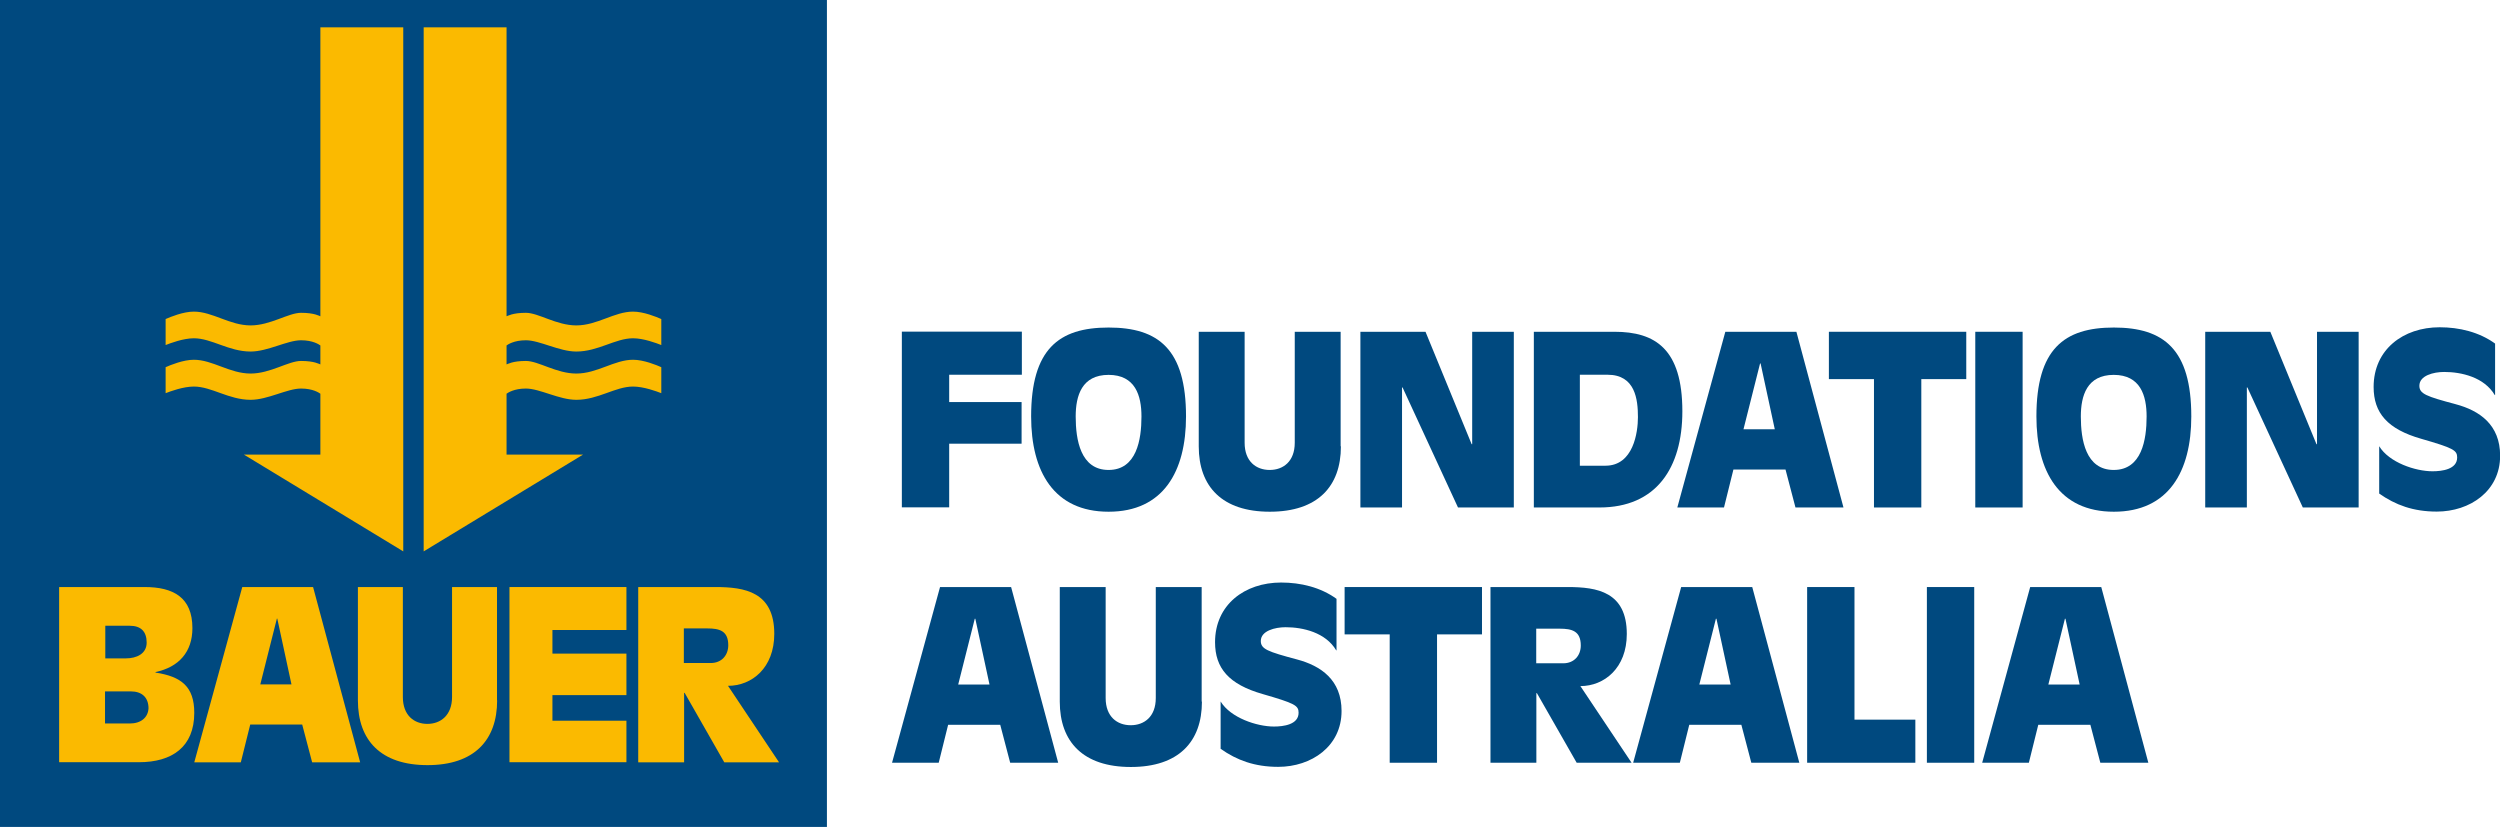 <?xml version="1.0" encoding="UTF-8"?>
<svg id="Ebene_1" data-name="Ebene 1" xmlns="http://www.w3.org/2000/svg" viewBox="0 0 188.53 62.36">
  <defs>
    <style>
      .cls-1 {
        fill: #fbba00;
      }

      .cls-1, .cls-2 {
        stroke-width: 0px;
      }

      .cls-2 {
        fill: #00497f;
      }
    </style>
  </defs>
  <rect class="cls-2" width="62.36" height="62.36"/>
  <path class="cls-1" d="M24.16,2.06v21.79c-.08-.02-.44-.26-1.46-.26-.95,0-2.31.95-3.8.95-1.58,0-2.87-1.04-4.28-1.04-.8,0-1.77.4-2.13.56v1.96c.36-.14,1.33-.51,2.13-.51,1.34,0,2.63,1,4.28,1,1.29,0,2.76-.85,3.8-.85.9,0,1.36.32,1.46.39v1.43c-.08-.02-.44-.26-1.46-.26-.95,0-2.31.95-3.8.95-1.58,0-2.87-1.04-4.28-1.04-.8,0-1.77.4-2.13.56v1.96c.36-.14,1.33-.5,2.13-.5,1.34,0,2.63,1,4.28,1,1.29,0,2.76-.85,3.8-.85.9,0,1.36.32,1.46.39v4.59h-5.77s12.02,7.3,12.02,7.3V2.06s-6.24,0-6.24,0Z"/>
  <path class="cls-1" d="M4.46,44.27h6.45c2.16,0,3.6.78,3.6,3.1,0,1.8-1.03,2.94-2.78,3.31v.04c1.94.3,2.92,1.05,2.92,3.04,0,2.57-1.68,3.72-4.17,3.72h-6.02v-13.22ZM7.92,54.56h1.87c.84,0,1.37-.45,1.41-1.14,0-.84-.52-1.28-1.32-1.28h-1.96v2.42ZM7.94,49.65h1.55c.8,0,1.57-.34,1.57-1.19s-.45-1.27-1.27-1.27h-1.85v2.46Z"/>
  <path class="cls-1" d="M18.26,44.27h5.35l3.55,13.22h-3.62l-.75-2.85h-3.92l-.71,2.85h-3.51l3.62-13.22ZM20.92,46.65h-.04l-1.25,4.96h2.35l-1.07-4.96Z"/>
  <path class="cls-1" d="M37.49,52.82c0,3-1.73,4.88-5.25,4.88s-5.25-1.87-5.25-4.88v-8.55h3.39v8.29c0,1.4.86,2.03,1.85,2.03s1.86-.64,1.86-2.03v-8.29h3.39v8.55Z"/>
  <path class="cls-1" d="M38.42,44.27h8.82v3.24h-5.58v1.78h5.58v3.13h-5.58v1.93h5.58v3.13h-8.82v-13.22Z"/>
  <path class="cls-1" d="M48.12,44.27h5.83c2.21,0,4.44.36,4.44,3.53,0,2.57-1.69,3.92-3.49,3.92l3.85,5.77h-4.13l-2.99-5.24h-.04v5.24h-3.46v-13.22ZM51.57,50h2.03c.82,0,1.32-.59,1.32-1.34,0-1.09-.66-1.27-1.59-1.27h-1.76v2.6Z"/>
  <path class="cls-1" d="M38.2,2.06v21.79c.09-.02.44-.26,1.46-.26.95,0,2.3.95,3.8.95,1.58,0,2.87-1.04,4.28-1.04.8,0,1.77.4,2.13.56v1.96c-.36-.14-1.33-.51-2.13-.51-1.34,0-2.63,1-4.28,1-1.29,0-2.76-.85-3.8-.85-.9,0-1.36.32-1.46.39v1.43c.09-.02.44-.26,1.46-.26.95,0,2.3.95,3.8.95,1.58,0,2.87-1.04,4.28-1.04.8,0,1.77.4,2.13.56v1.96c-.36-.14-1.33-.5-2.13-.5-1.34,0-2.63,1-4.28,1-1.29,0-2.76-.85-3.8-.85-.9,0-1.36.32-1.46.39v4.59h5.77s-12.02,7.3-12.02,7.3V2.06s6.24,0,6.24,0Z"/>
  <g>
    <path class="cls-2" d="M71.58,30.32h5.46v3.14h-5.46v4.8h-3.57v-13.25h9.05v3.25h-5.48v2.05Z"/>
    <path class="cls-2" d="M77.76,31.41c0-5.07,2.07-6.71,5.84-6.71s5.84,1.64,5.84,6.71c0,4.14-1.71,7.18-5.84,7.18s-5.84-3.04-5.84-7.18ZM86.08,31.41c0-1.57-.46-3.14-2.48-3.14s-2.48,1.57-2.48,3.14c0,1.75.36,4.03,2.48,4.03s2.48-2.29,2.48-4.03Z"/>
    <path class="cls-2" d="M101.12,33.66c0,3.04-1.77,4.93-5.36,4.93s-5.36-1.89-5.36-4.93v-8.64h3.46v8.37c0,1.41.87,2.05,1.89,2.05s1.89-.64,1.89-2.05v-8.37h3.46v8.64Z"/>
    <path class="cls-2" d="M102.59,25.02h4.91l3.48,8.48h.04v-8.48h3.14v13.25h-4.21l-4.18-9.05h-.04v9.05h-3.14v-13.25Z"/>
    <path class="cls-2" d="M115.68,25.02h6.07c3.07,0,5.12,1.29,5.12,6,0,4.28-1.98,7.25-6.25,7.25h-4.95v-13.25ZM119.14,35.12h1.93c2.11,0,2.45-2.52,2.45-3.66,0-1.34-.2-3.2-2.29-3.2h-2.09v6.86Z"/>
    <path class="cls-2" d="M130.11,25.02h5.36l3.55,13.25h-3.62l-.75-2.86h-3.93l-.71,2.86h-3.52l3.62-13.25ZM132.77,27.41h-.04l-1.25,4.96h2.36l-1.07-4.96Z"/>
    <path class="cls-2" d="M141.31,28.59h-3.39v-3.57h10.36v3.57h-3.39v9.68h-3.57v-9.68Z"/>
    <path class="cls-2" d="M148.96,25.02h3.57v13.25h-3.57v-13.25Z"/>
    <path class="cls-2" d="M153.57,31.41c0-5.07,2.07-6.71,5.84-6.71s5.84,1.64,5.84,6.71c0,4.14-1.71,7.18-5.84,7.18s-5.84-3.04-5.84-7.18ZM161.88,31.41c0-1.57-.46-3.14-2.48-3.14s-2.48,1.57-2.48,3.14c0,1.75.36,4.03,2.48,4.03s2.48-2.29,2.48-4.03Z"/>
    <path class="cls-2" d="M166.3,25.02h4.91l3.48,8.48h.04v-8.48h3.14v13.25h-4.21l-4.18-9.05h-.04v9.05h-3.14v-13.25Z"/>
    <path class="cls-2" d="M188.14,29.8c-.8-1.36-2.52-1.75-3.82-1.75-.8,0-1.87.27-1.87,1.04,0,.61.52.8,2.73,1.39,1.8.48,3.36,1.54,3.36,3.89,0,2.66-2.27,4.21-4.78,4.21-1.77,0-3.12-.5-4.34-1.36v-3.57c.75,1.23,2.73,1.89,4.02,1.89.71,0,1.86-.14,1.86-1.04,0-.55-.29-.71-2.71-1.41-2.55-.73-3.59-1.95-3.59-3.91,0-2.82,2.23-4.5,4.98-4.5,1.48,0,2.98.36,4.18,1.23v3.87Z"/>
    <path class="cls-2" d="M70.89,44.27h5.36l3.55,13.25h-3.62l-.75-2.86h-3.93l-.71,2.86h-3.52l3.62-13.25ZM73.55,46.66h-.04l-1.25,4.96h2.36l-1.07-4.96Z"/>
    <path class="cls-2" d="M90.64,52.91c0,3.04-1.77,4.93-5.36,4.93s-5.36-1.89-5.36-4.93v-8.64h3.46v8.37c0,1.41.87,2.05,1.89,2.05s1.89-.64,1.89-2.05v-8.37h3.46v8.64Z"/>
    <path class="cls-2" d="M100.77,49.05c-.8-1.36-2.52-1.75-3.82-1.75-.8,0-1.87.27-1.87,1.04,0,.61.52.8,2.73,1.39,1.8.48,3.36,1.54,3.36,3.89,0,2.66-2.27,4.21-4.78,4.21-1.77,0-3.12-.5-4.34-1.36v-3.57c.75,1.23,2.73,1.89,4.02,1.89.71,0,1.86-.14,1.86-1.04,0-.55-.29-.71-2.71-1.41-2.55-.73-3.59-1.95-3.59-3.91,0-2.82,2.23-4.5,4.98-4.5,1.48,0,2.98.36,4.18,1.23v3.88Z"/>
    <path class="cls-2" d="M104.79,47.84h-3.39v-3.57h10.36v3.57h-3.39v9.68h-3.57v-9.68Z"/>
    <path class="cls-2" d="M112.39,44.27h5.84c2.21,0,4.45.36,4.45,3.54,0,2.57-1.7,3.93-3.5,3.93l3.86,5.78h-4.14l-3-5.25h-.04v5.25h-3.46v-13.25ZM115.85,50.02h2.04c.82,0,1.32-.59,1.32-1.34,0-1.09-.66-1.27-1.59-1.27h-1.77v2.61Z"/>
    <path class="cls-2" d="M126.78,44.27h5.36l3.55,13.25h-3.62l-.75-2.86h-3.93l-.71,2.86h-3.52l3.62-13.25ZM129.44,46.66h-.04l-1.25,4.96h2.36l-1.07-4.96Z"/>
    <path class="cls-2" d="M136.28,44.27h3.57v10h4.59v3.25h-8.16v-13.25Z"/>
    <path class="cls-2" d="M145.31,44.27h3.57v13.25h-3.57v-13.25Z"/>
    <path class="cls-2" d="M153.1,44.27h5.36l3.55,13.25h-3.62l-.75-2.86h-3.93l-.71,2.86h-3.52l3.62-13.25ZM155.76,46.66h-.04l-1.25,4.96h2.36l-1.07-4.96Z"/>
  </g>
</svg>